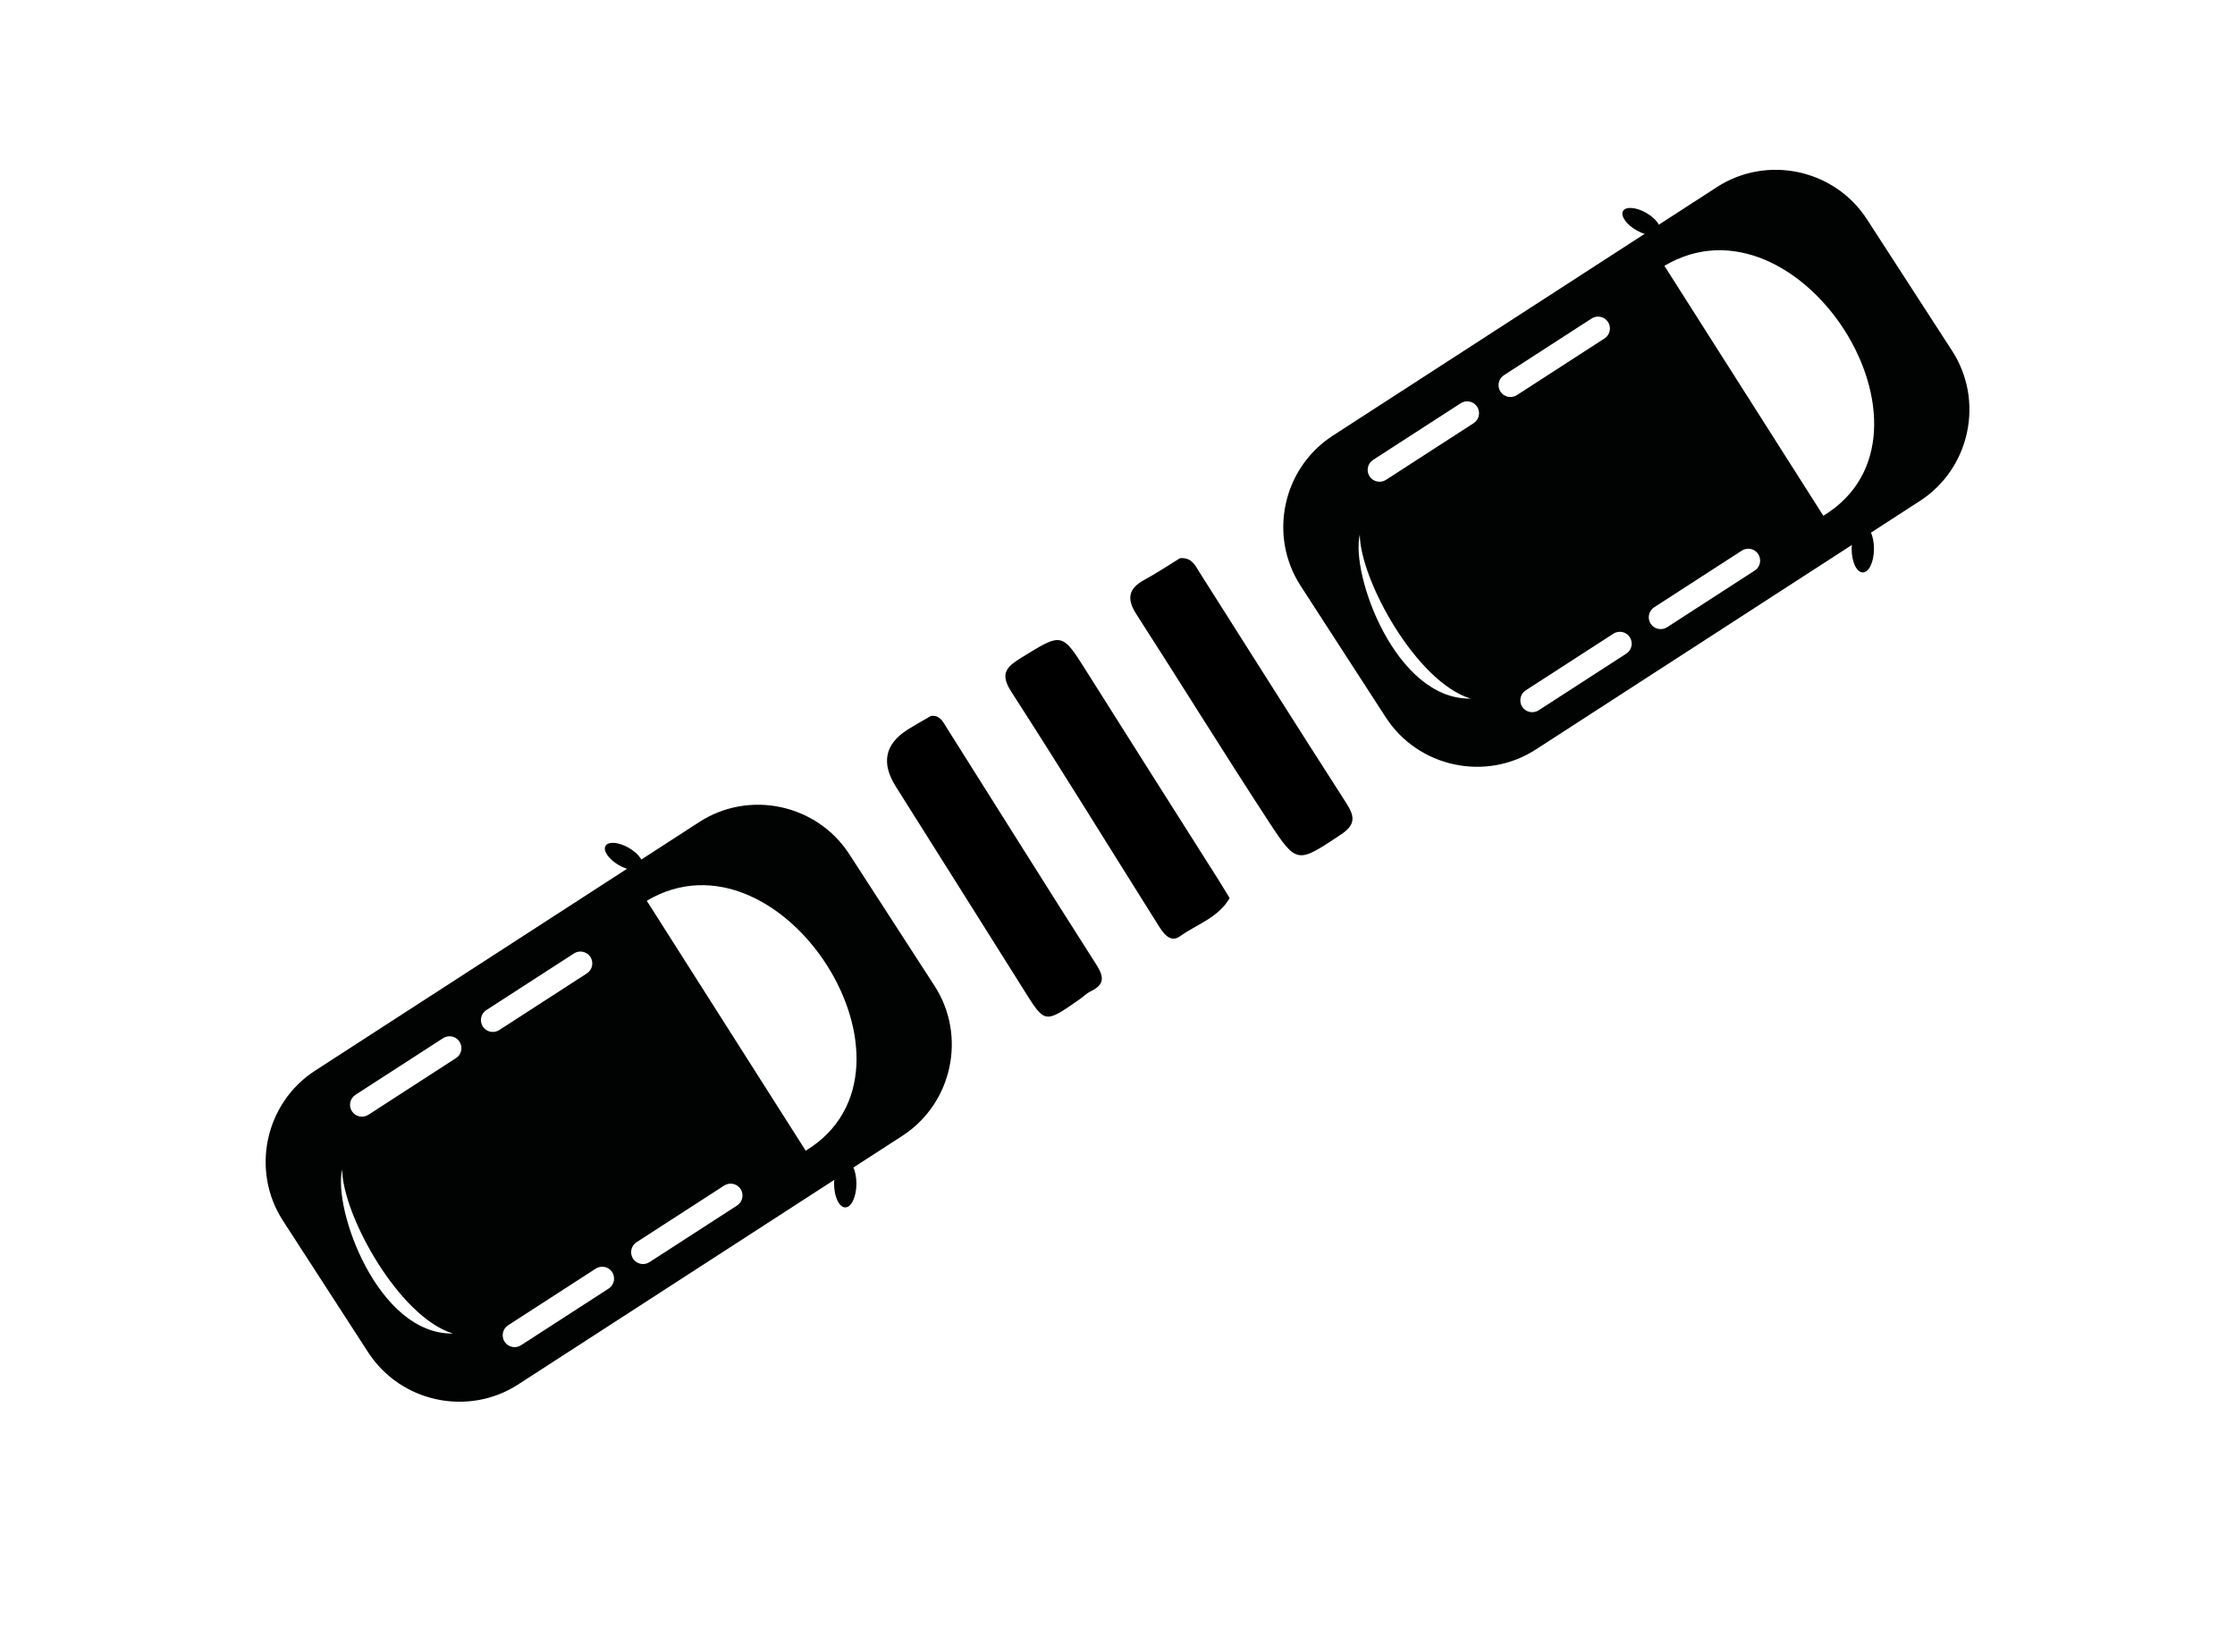 <?xml version="1.0" encoding="UTF-8"?>
<svg id="Capa_1" data-name="Capa 1" xmlns="http://www.w3.org/2000/svg" viewBox="0 0 284.33 210.18">
  <defs>
    <style>
      .cls-1, .cls-2 {
        stroke-width: 0px;
      }

      .cls-2 {
        fill: #010202;
      }
    </style>
  </defs>
  <path class="cls-1" d="m150.1,71.02c1.49-.14,1.93.89,2.47,1.75,6.23,9.81,12.42,19.64,18.71,29.42,1.13,1.75,1.15,2.77-.74,4.02-5.47,3.62-5.56,3.79-9.09-1.61-5.72-8.75-11.22-17.66-16.88-26.45-1.26-1.96-1.04-3.27,1.03-4.39,1.59-.86,3.09-1.87,4.49-2.73Z"/>
  <path class="cls-1" d="m118.43,91.09c1.17-.16,1.56.8,2.02,1.52,6.35,10.04,12.64,20.13,19.04,30.14,1.01,1.59,1,2.53-.72,3.36-.57.28-1.04.77-1.57,1.13-4.32,3-4.28,2.97-6.96-1.31-5.41-8.64-10.87-17.25-16.29-25.88q-2.8-4.46,1.48-7.2c.98-.62,2-1.18,3.01-1.77Z"/>
  <path class="cls-1" d="m156.43,114.27c-1.48,2.52-4.2,3.33-6.3,4.84-1.37.99-2.28-.61-2.94-1.66-6.17-9.8-12.23-19.67-18.51-29.4-1.51-2.34-.69-3.17,1.26-4.38,5.2-3.2,5.13-3.27,8.32,1.8,5.55,8.82,11.14,17.61,16.72,26.42.47.75.92,1.51,1.46,2.38Z"/>
  <g>
    <path class="cls-2" d="m46.83,172.04l-10.83-16.73c-4.13-6.37-2.29-14.97,4.09-19.1l48.86-31.62c6.37-4.13,14.97-2.29,19.1,4.09l10.83,16.73c4.13,6.37,2.29,14.97-4.09,19.1l-48.86,31.62c-6.37,4.13-14.97,2.29-19.1-4.09h0Zm.03-30.21l11.15-7.21c.7-.45.9-1.39.45-2.09h0c-.45-.7-1.39-.9-2.09-.45l-11.15,7.21c-.7.45-.9,1.39-.45,2.09h0c.45.7,1.39.9,2.09.45Zm19.42,29.32l11.15-7.21c.7-.45.9-1.39.45-2.09h0c-.45-.7-1.39-.9-2.09-.45l-11.15,7.21c-.7.45-.9,1.39-.45,2.09h0c.45.7,1.39.9,2.09.45Zm-2.77-40.1l11.15-7.21c.7-.45.9-1.39.45-2.09h0c-.45-.7-1.39-.9-2.09-.45l-11.15,7.21c-.7.45-.9,1.39-.45,2.09h0c.45.7,1.39.9,2.09.45Zm19.11,29.53l11.15-7.21c.7-.45.9-1.39.45-2.09h0c-.45-.7-1.39-.9-2.09-.45l-11.15,7.21c-.7.45-.9,1.39-.45,2.09h0c.45.7,1.39.9,2.09.45Zm-24.99,9.08c-6.89-2.1-14.05-15.08-14.1-20.87-1.2,5.04,4.54,21.04,14.1,20.87Zm44.87-23.26c17.05-10.37-3.11-41.95-20.22-31.8"/>
    <ellipse class="cls-2" cx="79.36" cy="108.97" rx="1.27" ry="2.69" transform="translate(-54.69 123.21) rotate(-60)"/>
    <ellipse class="cls-2" cx="107.53" cy="150.59" rx="1.42" ry="3.02"/>
  </g>
  <g>
    <path class="cls-2" d="m176.29,91.26l-10.83-16.73c-4.13-6.37-2.29-14.97,4.09-19.1l48.86-31.62c6.37-4.13,14.97-2.29,19.1,4.09l10.83,16.73c4.13,6.37,2.29,14.97-4.09,19.1l-48.86,31.62c-6.37,4.13-14.97,2.29-19.1-4.09h0Zm.03-30.21l11.15-7.21c.7-.45.9-1.39.45-2.09h0c-.45-.7-1.39-.9-2.09-.45l-11.15,7.21c-.7.45-.9,1.39-.45,2.09h0c.45.7,1.39.9,2.09.45Zm19.42,29.32l11.15-7.21c.7-.45.9-1.39.45-2.09h0c-.45-.7-1.39-.9-2.09-.45l-11.15,7.21c-.7.45-.9,1.39-.45,2.09h0c.45.7,1.39.9,2.09.45Zm-2.77-40.1l11.15-7.21c.7-.45.9-1.39.45-2.09h0c-.45-.7-1.39-.9-2.09-.45l-11.15,7.21c-.7.45-.9,1.39-.45,2.09h0c.45.7,1.39.9,2.09.45Zm19.11,29.53l11.15-7.21c.7-.45.9-1.39.45-2.09h0c-.45-.7-1.39-.9-2.09-.45l-11.15,7.21c-.7.45-.9,1.39-.45,2.09h0c.45.7,1.39.9,2.09.45Zm-24.99,9.08c-6.89-2.1-14.05-15.08-14.1-20.87-1.2,5.04,4.54,21.04,14.1,20.87Zm44.87-23.26c17.05-10.37-3.11-41.95-20.22-31.8"/>
    <ellipse class="cls-2" cx="208.81" cy="28.19" rx="1.27" ry="2.69" transform="translate(79.99 194.93) rotate(-60)"/>
    <ellipse class="cls-2" cx="236.98" cy="69.81" rx="1.42" ry="3.02"/>
  </g>
</svg>